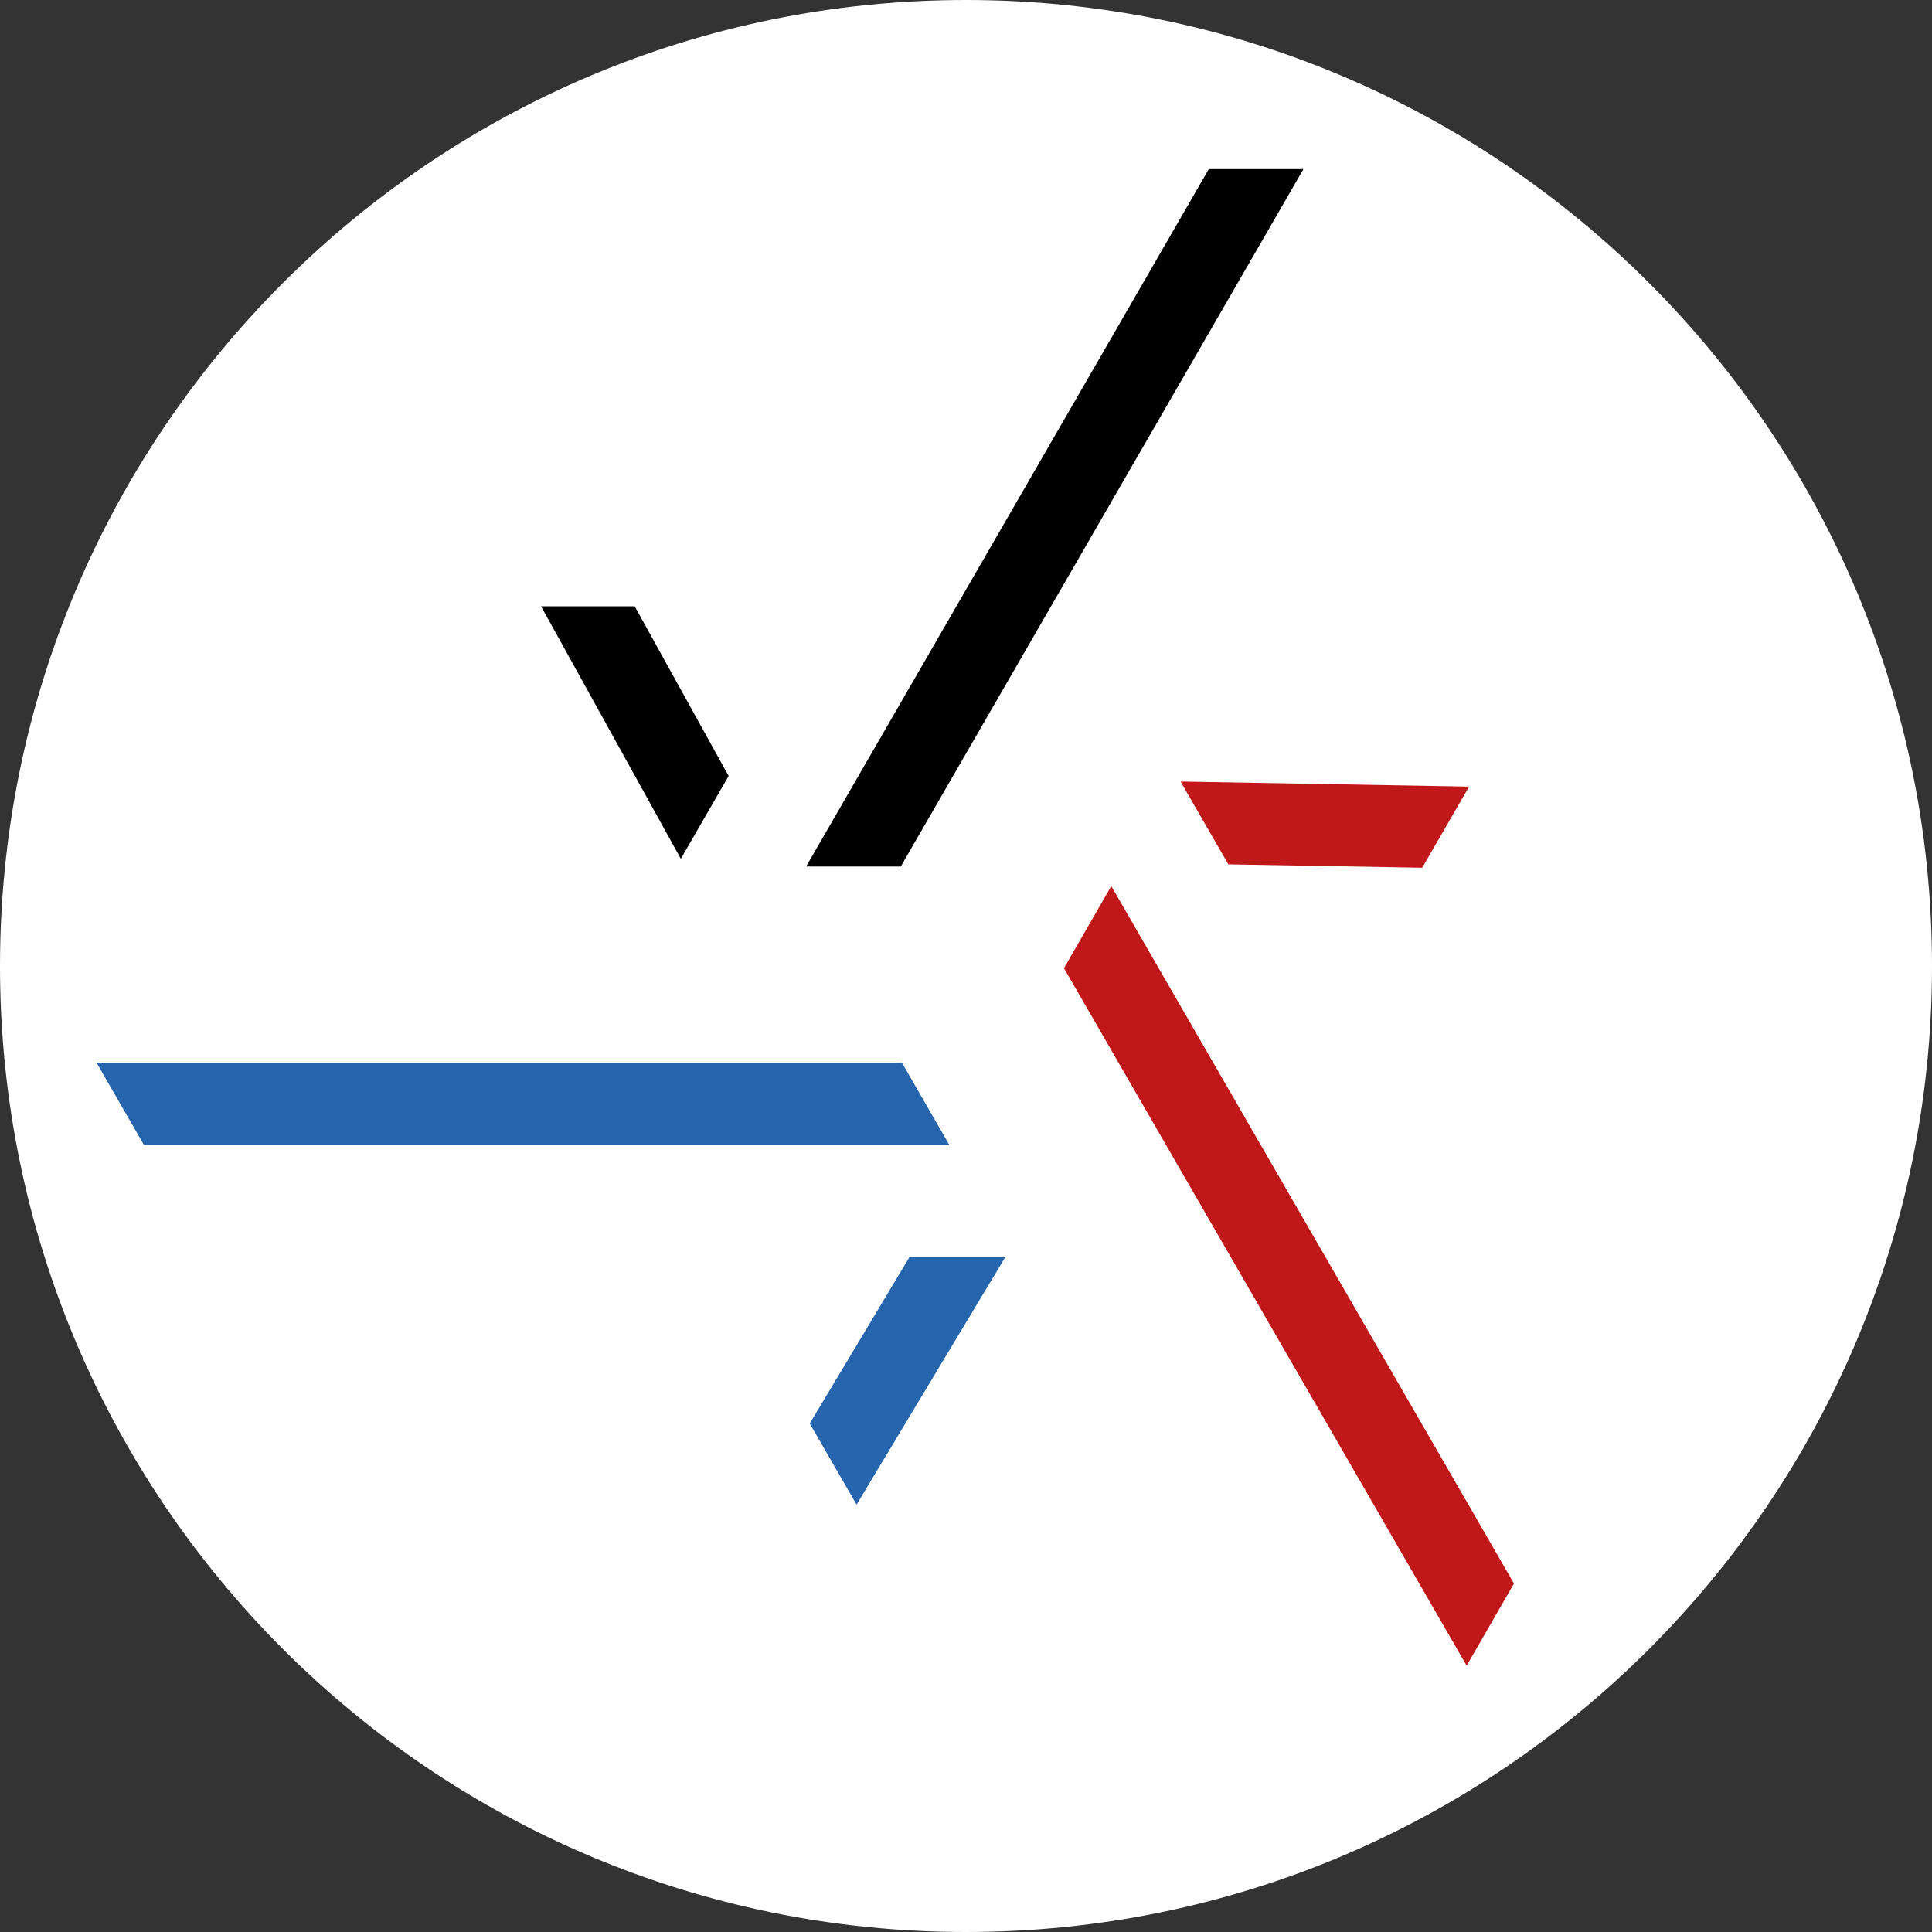 <?xml version="1.0" encoding="UTF-8"?> <svg xmlns="http://www.w3.org/2000/svg" viewBox="0 0 80 80" data-guides="{&quot;vertical&quot;:[],&quot;horizontal&quot;:[]}"><rect x="0" y="0" width="80" height="80" fill="#333333" stroke="none"/><defs></defs><path fill="#ffffff" fill-opacity="1" stroke="" stroke-opacity="0" stroke-width="1" id="tSvg18a939c4dd1" title="Ellipse 1" d="M40 0C62.091 0 80 17.909 80 40C80 62.091 62.091 80 40 80C17.909 80 0 62.091 0 40C0 17.909 17.909 0 40 0Z" style="transform-origin: 40px 40px;"></path><path fill="rgb(192, 23, 24)" stroke="none" fill-opacity="1" stroke-width="1" stroke-opacity="1" class="st1" id="tSvg6504a58f0d" title="Path 1" d="M60.731 68.97C61.384 67.837 62.037 66.704 62.69 65.571C57.132 55.944 51.574 46.318 46.016 36.691C45.363 37.824 44.709 38.957 44.056 40.09C49.614 49.717 55.173 59.343 60.731 68.97Z"></path><path fill="rgb(39, 100, 174)" stroke="none" fill-opacity="1" stroke-width="1" stroke-opacity="1" class="st2" id="tSvg69500b4ae3" title="Path 2" d="M39.308 47.407C38.655 46.274 38.002 45.141 37.349 44.008C26.232 44.008 15.116 44.008 4 44.008C4.653 45.141 5.306 46.274 5.959 47.407C17.075 47.407 28.192 47.407 39.308 47.407Z"></path><path fill="rgb(0, 0, 0)" stroke="none" fill-opacity="1" stroke-width="1" stroke-opacity="1" id="tSvg14d8af5d016" title="Path 3" d="M50.054 7.001C44.496 16.628 38.938 26.254 33.38 35.881C34.686 35.881 35.992 35.881 37.299 35.881C42.857 26.254 48.415 16.628 53.973 7.001C52.667 7.001 51.361 7.001 50.054 7.001Z"></path><path fill="rgb(39, 100, 174)" stroke="none" fill-opacity="1" stroke-width="1" stroke-opacity="1" class="st2" id="tSvg13a1e0182d1" title="Path 4" d="M37.658 52.056C36.282 54.352 34.906 56.648 33.53 58.944C34.176 60.063 34.823 61.183 35.469 62.302C37.522 58.887 39.575 55.471 41.627 52.056C40.304 52.056 38.981 52.056 37.658 52.056Z"></path><path fill="rgb(192, 23, 24)" stroke="none" fill-opacity="1" stroke-width="1" stroke-opacity="1" class="st1" id="tSvgd032e1ad0a" title="Path 5" d="M50.864 35.791C53.54 35.838 56.216 35.885 58.892 35.931C59.538 34.812 60.184 33.692 60.831 32.572C56.849 32.502 52.867 32.432 48.885 32.362C49.544 33.505 50.204 34.648 50.864 35.791Z"></path><path fill="rgb(0, 0, 0)" stroke="none" fill-opacity="1" stroke-width="1" stroke-opacity="1" id="tSvgdbda87904a" title="Path 6" d="M30.171 32.132C28.875 29.79 27.578 27.447 26.282 25.105C24.989 25.105 23.696 25.105 22.404 25.105C24.333 28.59 26.262 32.076 28.192 35.561C28.851 34.418 29.511 33.275 30.171 32.132Z"></path></svg> 